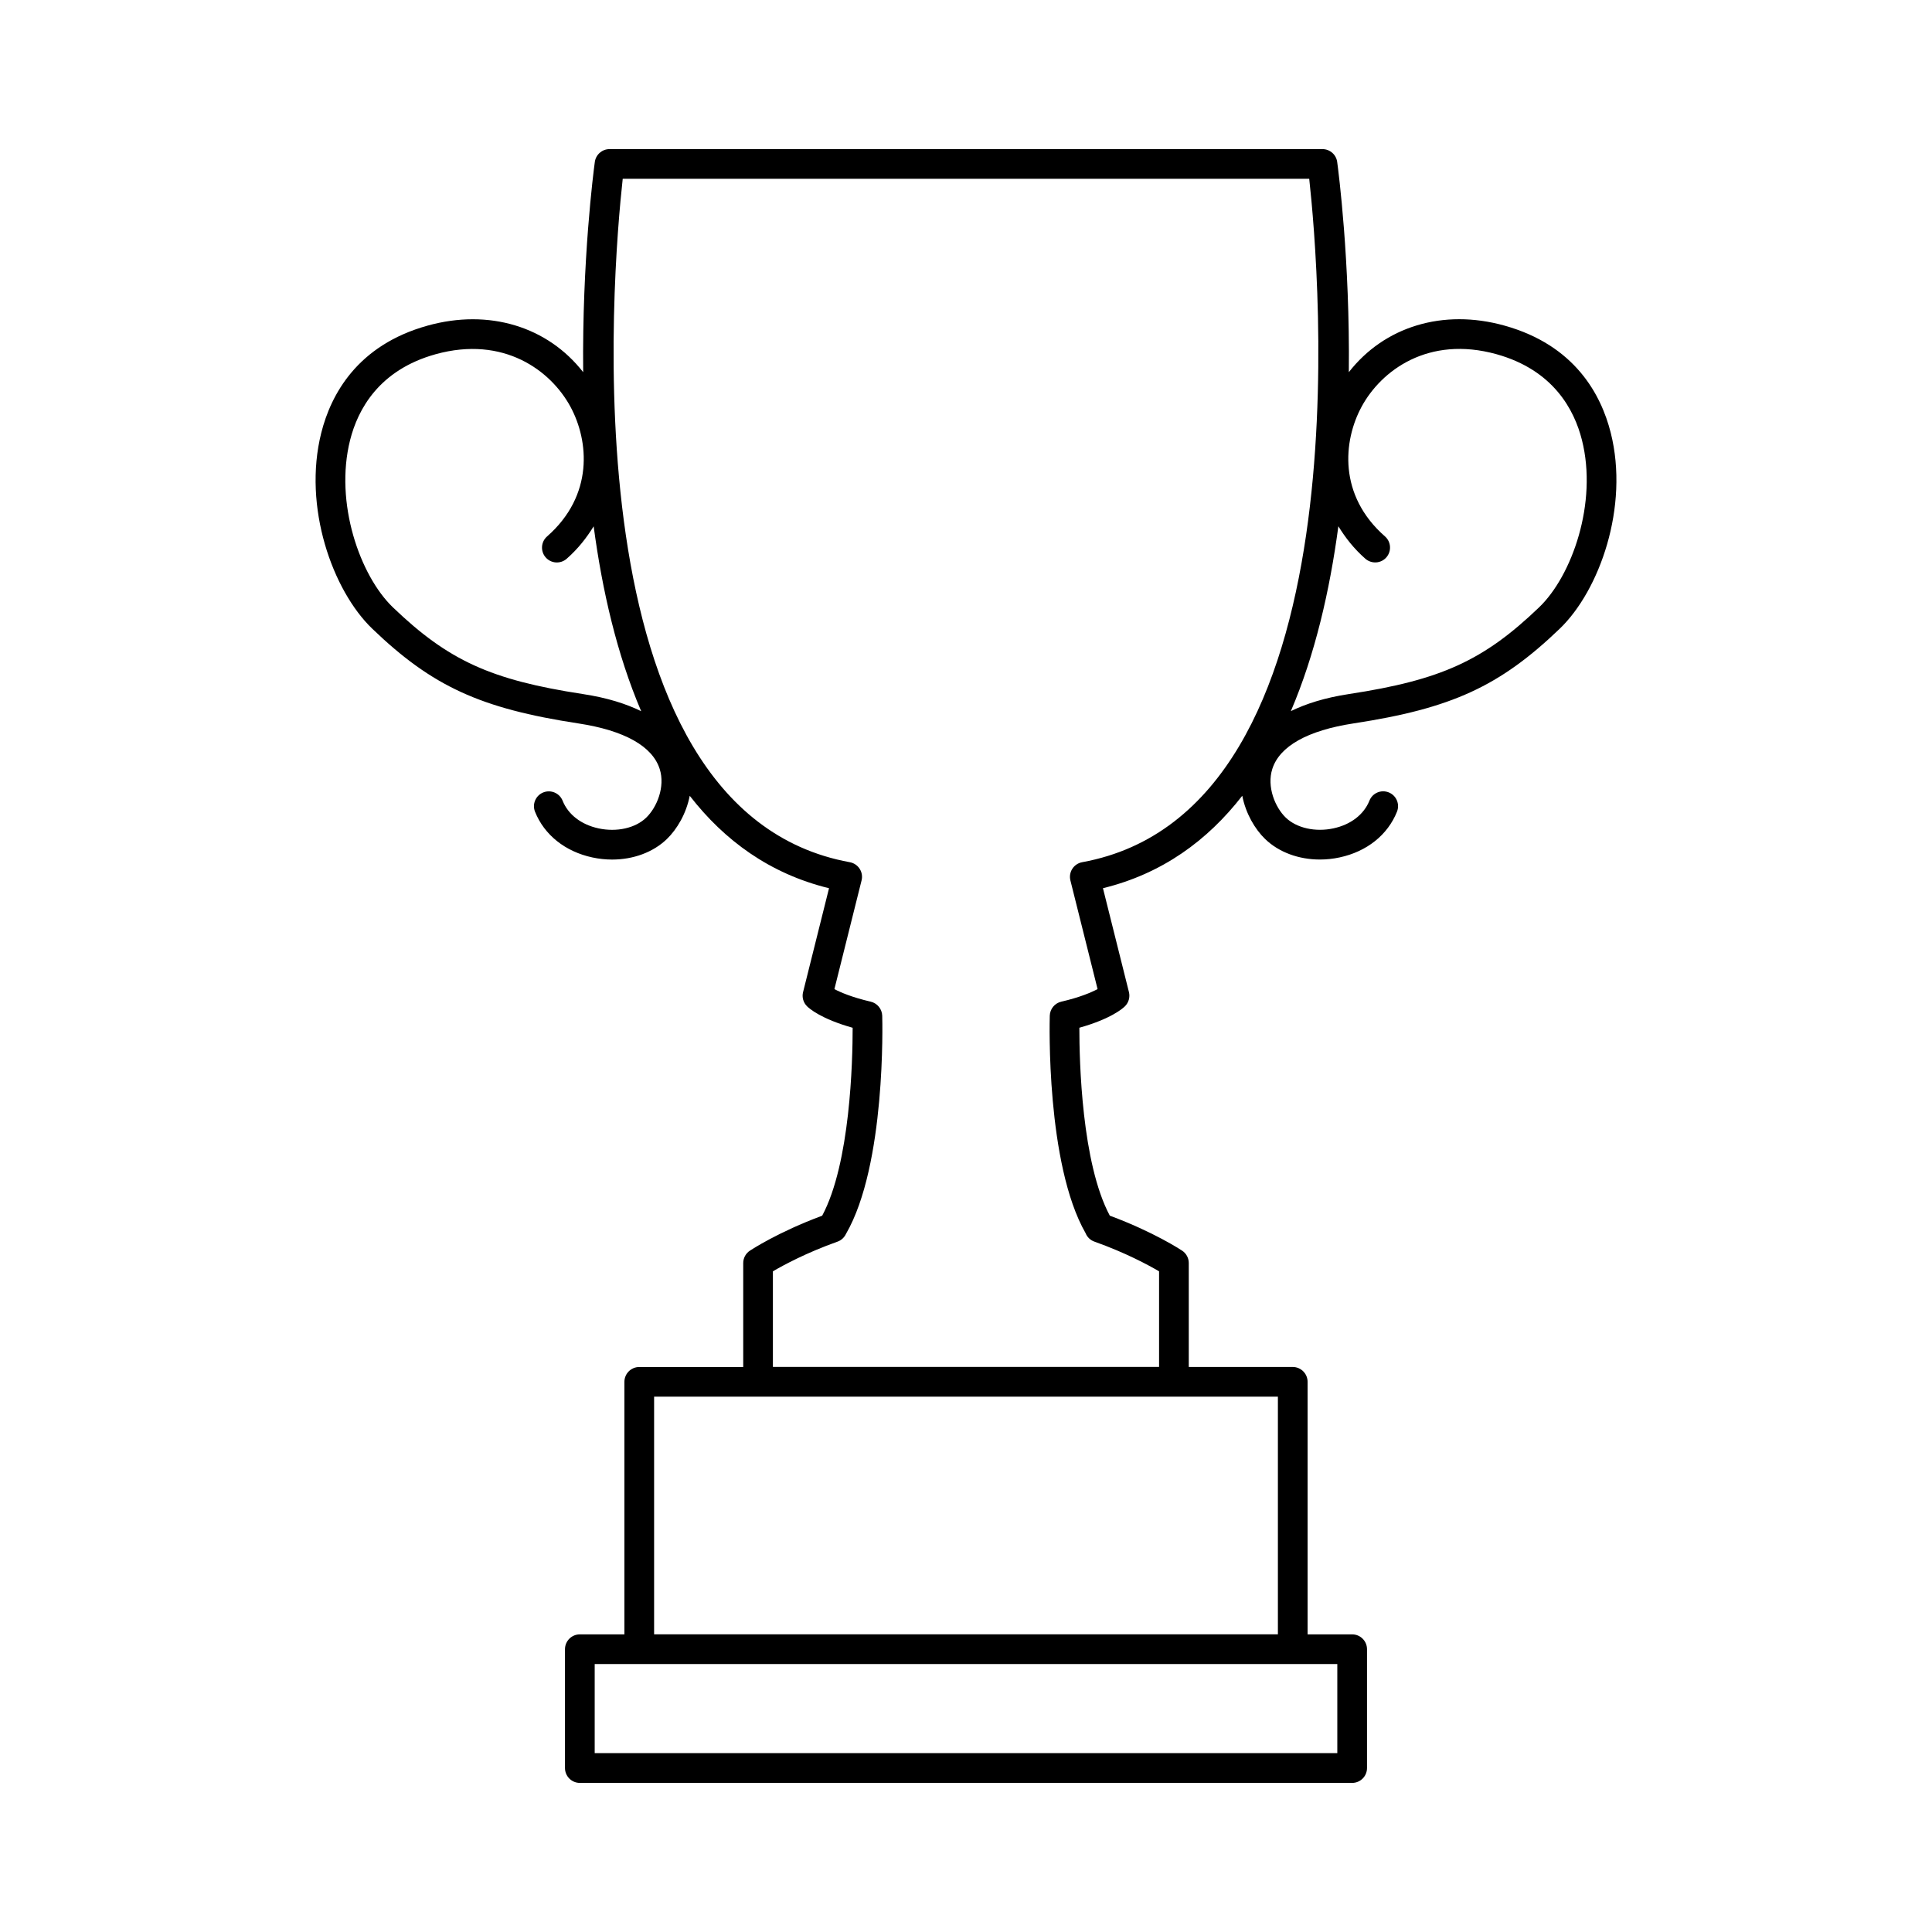<?xml version="1.0" encoding="UTF-8"?>
<!-- Uploaded to: ICON Repo, www.iconrepo.com, Generator: ICON Repo Mixer Tools -->
<svg fill="#000000" width="800px" height="800px" version="1.1" viewBox="144 144 512 512" xmlns="http://www.w3.org/2000/svg">
 <path d="m502.7 335.71c25.977-3.965 38.738-9.824 54.645-25.094 10.523-10.109 18.465-32.305 13.516-51.93-2.539-10.086-9.488-23.203-28.16-28.398-16.312-4.559-31.855 0.281-41.246 12.344 0.305-29.719-2.734-53.133-3.086-55.715-0.266-1.949-1.934-3.402-3.902-3.402h-188.93c-1.969 0-3.633 1.453-3.902 3.406-0.352 2.582-3.387 25.996-3.086 55.711-9.387-12.051-24.922-16.891-41.25-12.336-18.668 5.195-25.613 18.312-28.156 28.398-4.945 19.625 2.988 41.82 13.52 51.93 15.898 15.27 28.664 21.125 54.633 25.094 12.168 1.859 19.613 6.035 21.535 12.078 1.492 4.695-0.734 10.156-3.586 12.898-2.856 2.762-7.793 3.875-12.613 2.836-4.59-0.984-8.062-3.66-9.535-7.34-0.809-2.023-3.117-2.992-5.117-2.191-2.019 0.809-3 3.098-2.195 5.113 2.465 6.156 8.004 10.57 15.195 12.117 1.754 0.379 3.508 0.562 5.234 0.562 5.59 0 10.859-1.914 14.496-5.418 2.75-2.652 5.164-6.805 6.078-11.48 9.191 11.844 21.219 20.664 36.914 24.496l-6.879 27.535c-0.34 1.336 0.059 2.762 1.035 3.734 0.582 0.586 3.688 3.344 12.105 5.711 0 8.934-0.637 35.898-8.074 49.801-11.664 4.32-18.863 9.07-19.172 9.277-1.098 0.73-1.754 1.961-1.754 3.273v27.551h-27.551c-2.176 0-3.938 1.762-3.938 3.938v66.914h-11.809c-2.176 0-3.938 1.762-3.938 3.938v31.488c0 2.176 1.762 3.938 3.938 3.938h204.67c2.176 0 3.938-1.762 3.938-3.938v-31.488c0-2.176-1.762-3.938-3.938-3.938h-11.809v-66.922c0-2.176-1.762-3.938-3.938-3.938h-27.551v-27.551c0-1.316-0.66-2.543-1.754-3.273-0.316-0.207-7.512-4.957-19.172-9.277-7.441-13.898-8.078-40.867-8.07-49.801 8.418-2.367 11.523-5.129 12.102-5.711 0.977-0.977 1.367-2.398 1.039-3.734l-6.887-27.535c15.695-3.832 27.723-12.652 36.918-24.496 0.914 4.676 3.332 8.828 6.078 11.48 3.637 3.504 8.902 5.418 14.492 5.418 1.73 0 3.492-0.184 5.242-0.562 7.195-1.547 12.73-5.957 15.191-12.117 0.809-2.016-0.168-4.305-2.191-5.113-2.023-0.816-4.312 0.176-5.113 2.191-1.477 3.684-4.949 6.359-9.539 7.34-4.797 1.039-9.754-0.078-12.621-2.836-2.852-2.746-5.074-8.203-3.582-12.898 1.918-6.043 9.367-10.219 21.527-12.078zm-4.019-52.246c1.855 3.019 4.117 5.945 7.156 8.609 1.645 1.422 4.129 1.277 5.559-0.359s1.27-4.129-0.359-5.559c-12.414-10.879-11.102-25.309-6.203-34.363 5.172-9.578 17.664-18.949 35.762-13.922 15.027 4.191 20.602 14.676 22.633 22.738 4.199 16.629-2.621 35.961-11.34 44.332-14.699 14.105-25.992 19.266-50.367 22.984-6.539 0.996-11.504 2.617-15.43 4.535 6.406-14.98 10.32-31.984 12.59-48.996zm-200.19 44.469c-24.379-3.723-35.672-8.879-50.371-22.984-8.715-8.371-15.527-27.699-11.336-44.332 2.031-8.062 7.606-18.551 22.637-22.738 18.098-5.019 30.586 4.344 35.762 13.922 4.894 9.055 6.203 23.484-6.203 34.363-1.633 1.43-1.797 3.922-0.367 5.551 1.43 1.645 3.93 1.789 5.555 0.371 3.039-2.664 5.305-5.59 7.16-8.609 2.269 17.012 6.184 34.012 12.594 48.996-3.926-1.922-8.891-3.543-15.43-4.539zm199.91 257.05v23.617h-196.8v-23.617zm-15.746-70.848v62.977h-165.31v-62.977zm-51.875-141.64c-1.066 0.199-2.008 0.824-2.598 1.738-0.594 0.914-0.777 2.039-0.516 3.09l7.203 28.797c-1.691 0.898-4.719 2.199-9.625 3.336-1.746 0.406-2.992 1.938-3.043 3.723-0.047 1.613-1 39.297 9.5 57.641 0.414 1.023 1.246 1.844 2.328 2.223 8.242 2.93 14.316 6.219 17.137 7.871v25.344h-102.34v-25.344c2.82-1.652 8.898-4.941 17.141-7.871 0.996-0.352 1.781-1.105 2.223-2.039 10.605-18.273 9.656-56.211 9.609-57.824-0.055-1.785-1.305-3.312-3.039-3.723-4.93-1.145-7.957-2.445-9.633-3.328l7.199-28.805c0.266-1.055 0.082-2.176-0.512-3.09-0.59-0.914-1.531-1.539-2.602-1.738-75.383-13.707-62.84-157.06-60.184-181.12h181.93c2.652 24.055 15.199 167.41-60.188 181.12z"/>
</svg>